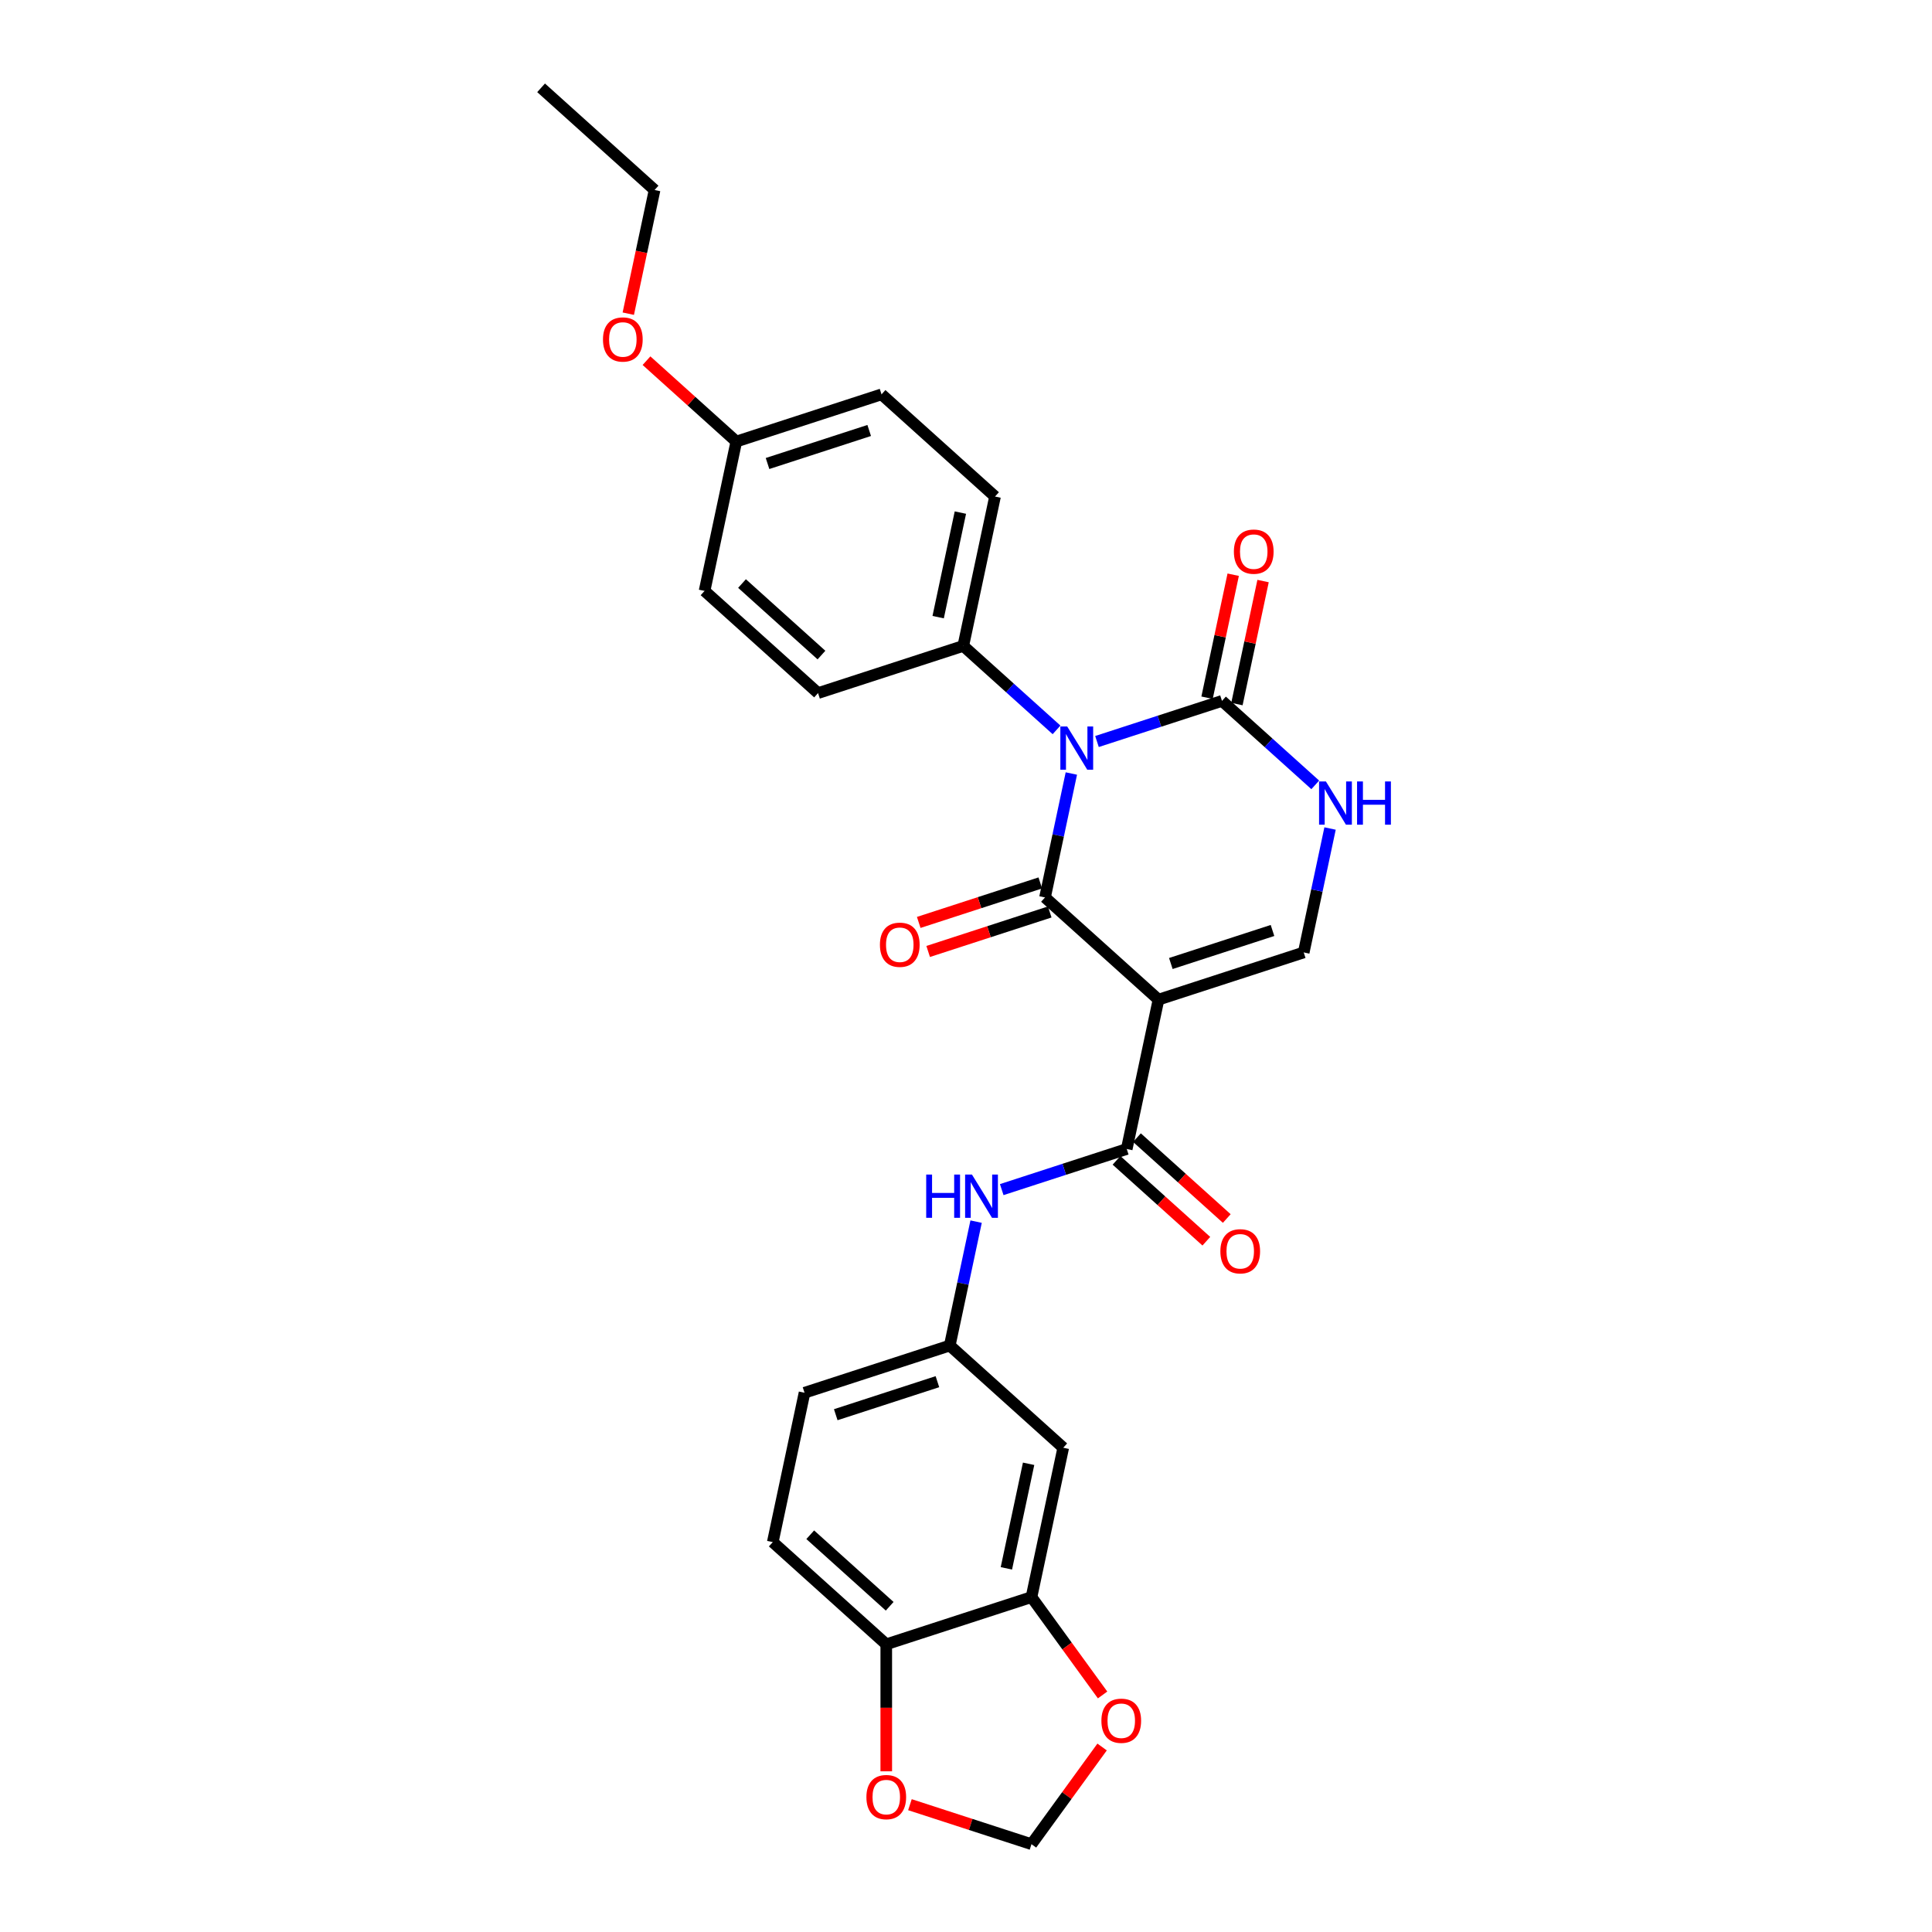 <?xml version='1.0' encoding='iso-8859-1'?>
<svg version='1.1' baseProfile='full'
              xmlns='http://www.w3.org/2000/svg'
                      xmlns:rdkit='http://www.rdkit.org/xml'
                      xmlns:xlink='http://www.w3.org/1999/xlink'
                  xml:space='preserve'
width='1000px' height='1000px' viewBox='0 0 1000 1000'>
<!-- END OF HEADER -->
<rect style='opacity:1.0;fill:#FFFFFF;stroke:none' width='1000' height='1000' x='0' y='0'> </rect>
<path class='bond-0' d='M 554.529,400.374 L 547.712,432.447' style='fill:none;fill-rule:evenodd;stroke:#0000FF;stroke-width:6px;stroke-linecap:butt;stroke-linejoin:miter;stroke-opacity:1' />
<path class='bond-0' d='M 547.712,432.447 L 540.895,464.519' style='fill:none;fill-rule:evenodd;stroke:#000000;stroke-width:6px;stroke-linecap:butt;stroke-linejoin:miter;stroke-opacity:1' />
<path class='bond-2' d='M 567.793,383.806 L 600.146,373.294' style='fill:none;fill-rule:evenodd;stroke:#0000FF;stroke-width:6px;stroke-linecap:butt;stroke-linejoin:miter;stroke-opacity:1' />
<path class='bond-2' d='M 600.146,373.294 L 632.499,362.782' style='fill:none;fill-rule:evenodd;stroke:#000000;stroke-width:6px;stroke-linecap:butt;stroke-linejoin:miter;stroke-opacity:1' />
<path class='bond-7' d='M 546.863,377.784 L 522.727,356.051' style='fill:none;fill-rule:evenodd;stroke:#0000FF;stroke-width:6px;stroke-linecap:butt;stroke-linejoin:miter;stroke-opacity:1' />
<path class='bond-7' d='M 522.727,356.051 L 498.59,334.318' style='fill:none;fill-rule:evenodd;stroke:#000000;stroke-width:6px;stroke-linecap:butt;stroke-linejoin:miter;stroke-opacity:1' />
<path class='bond-1' d='M 540.895,464.519 L 599.633,517.407' style='fill:none;fill-rule:evenodd;stroke:#000000;stroke-width:6px;stroke-linecap:butt;stroke-linejoin:miter;stroke-opacity:1' />
<path class='bond-10' d='M 538.452,457.002 L 506.992,467.224' style='fill:none;fill-rule:evenodd;stroke:#000000;stroke-width:6px;stroke-linecap:butt;stroke-linejoin:miter;stroke-opacity:1' />
<path class='bond-10' d='M 506.992,467.224 L 475.532,477.446' style='fill:none;fill-rule:evenodd;stroke:#FF0000;stroke-width:6px;stroke-linecap:butt;stroke-linejoin:miter;stroke-opacity:1' />
<path class='bond-10' d='M 543.337,472.036 L 511.877,482.258' style='fill:none;fill-rule:evenodd;stroke:#000000;stroke-width:6px;stroke-linecap:butt;stroke-linejoin:miter;stroke-opacity:1' />
<path class='bond-10' d='M 511.877,482.258 L 480.417,492.48' style='fill:none;fill-rule:evenodd;stroke:#FF0000;stroke-width:6px;stroke-linecap:butt;stroke-linejoin:miter;stroke-opacity:1' />
<path class='bond-3' d='M 599.633,517.407 L 583.199,594.719' style='fill:none;fill-rule:evenodd;stroke:#000000;stroke-width:6px;stroke-linecap:butt;stroke-linejoin:miter;stroke-opacity:1' />
<path class='bond-29' d='M 599.633,517.407 L 674.804,492.982' style='fill:none;fill-rule:evenodd;stroke:#000000;stroke-width:6px;stroke-linecap:butt;stroke-linejoin:miter;stroke-opacity:1' />
<path class='bond-29' d='M 606.023,498.709 L 658.643,481.612' style='fill:none;fill-rule:evenodd;stroke:#000000;stroke-width:6px;stroke-linecap:butt;stroke-linejoin:miter;stroke-opacity:1' />
<path class='bond-5' d='M 632.499,362.782 L 656.636,384.514' style='fill:none;fill-rule:evenodd;stroke:#000000;stroke-width:6px;stroke-linecap:butt;stroke-linejoin:miter;stroke-opacity:1' />
<path class='bond-5' d='M 656.636,384.514 L 680.772,406.247' style='fill:none;fill-rule:evenodd;stroke:#0000FF;stroke-width:6px;stroke-linecap:butt;stroke-linejoin:miter;stroke-opacity:1' />
<path class='bond-15' d='M 640.23,364.425 L 646.997,332.59' style='fill:none;fill-rule:evenodd;stroke:#000000;stroke-width:6px;stroke-linecap:butt;stroke-linejoin:miter;stroke-opacity:1' />
<path class='bond-15' d='M 646.997,332.59 L 653.764,300.755' style='fill:none;fill-rule:evenodd;stroke:#FF0000;stroke-width:6px;stroke-linecap:butt;stroke-linejoin:miter;stroke-opacity:1' />
<path class='bond-15' d='M 624.768,361.138 L 631.535,329.303' style='fill:none;fill-rule:evenodd;stroke:#000000;stroke-width:6px;stroke-linecap:butt;stroke-linejoin:miter;stroke-opacity:1' />
<path class='bond-15' d='M 631.535,329.303 L 638.301,297.468' style='fill:none;fill-rule:evenodd;stroke:#FF0000;stroke-width:6px;stroke-linecap:butt;stroke-linejoin:miter;stroke-opacity:1' />
<path class='bond-6' d='M 583.199,594.719 L 550.846,605.231' style='fill:none;fill-rule:evenodd;stroke:#000000;stroke-width:6px;stroke-linecap:butt;stroke-linejoin:miter;stroke-opacity:1' />
<path class='bond-6' d='M 550.846,605.231 L 518.493,615.744' style='fill:none;fill-rule:evenodd;stroke:#0000FF;stroke-width:6px;stroke-linecap:butt;stroke-linejoin:miter;stroke-opacity:1' />
<path class='bond-16' d='M 577.911,600.593 L 601.154,621.521' style='fill:none;fill-rule:evenodd;stroke:#000000;stroke-width:6px;stroke-linecap:butt;stroke-linejoin:miter;stroke-opacity:1' />
<path class='bond-16' d='M 601.154,621.521 L 624.397,642.45' style='fill:none;fill-rule:evenodd;stroke:#FF0000;stroke-width:6px;stroke-linecap:butt;stroke-linejoin:miter;stroke-opacity:1' />
<path class='bond-16' d='M 588.488,588.845 L 611.731,609.774' style='fill:none;fill-rule:evenodd;stroke:#000000;stroke-width:6px;stroke-linecap:butt;stroke-linejoin:miter;stroke-opacity:1' />
<path class='bond-16' d='M 611.731,609.774 L 634.975,630.702' style='fill:none;fill-rule:evenodd;stroke:#FF0000;stroke-width:6px;stroke-linecap:butt;stroke-linejoin:miter;stroke-opacity:1' />
<path class='bond-4' d='M 674.804,492.982 L 681.621,460.91' style='fill:none;fill-rule:evenodd;stroke:#000000;stroke-width:6px;stroke-linecap:butt;stroke-linejoin:miter;stroke-opacity:1' />
<path class='bond-4' d='M 681.621,460.91 L 688.438,428.838' style='fill:none;fill-rule:evenodd;stroke:#0000FF;stroke-width:6px;stroke-linecap:butt;stroke-linejoin:miter;stroke-opacity:1' />
<path class='bond-13' d='M 505.229,632.312 L 498.412,664.384' style='fill:none;fill-rule:evenodd;stroke:#0000FF;stroke-width:6px;stroke-linecap:butt;stroke-linejoin:miter;stroke-opacity:1' />
<path class='bond-13' d='M 498.412,664.384 L 491.595,696.456' style='fill:none;fill-rule:evenodd;stroke:#000000;stroke-width:6px;stroke-linecap:butt;stroke-linejoin:miter;stroke-opacity:1' />
<path class='bond-18' d='M 498.59,334.318 L 515.023,257.006' style='fill:none;fill-rule:evenodd;stroke:#000000;stroke-width:6px;stroke-linecap:butt;stroke-linejoin:miter;stroke-opacity:1' />
<path class='bond-18' d='M 485.592,319.435 L 497.096,265.316' style='fill:none;fill-rule:evenodd;stroke:#000000;stroke-width:6px;stroke-linecap:butt;stroke-linejoin:miter;stroke-opacity:1' />
<path class='bond-19' d='M 498.59,334.318 L 423.419,358.743' style='fill:none;fill-rule:evenodd;stroke:#000000;stroke-width:6px;stroke-linecap:butt;stroke-linejoin:miter;stroke-opacity:1' />
<path class='bond-8' d='M 533.899,826.657 L 550.333,749.344' style='fill:none;fill-rule:evenodd;stroke:#000000;stroke-width:6px;stroke-linecap:butt;stroke-linejoin:miter;stroke-opacity:1' />
<path class='bond-8' d='M 520.902,811.773 L 532.405,757.654' style='fill:none;fill-rule:evenodd;stroke:#000000;stroke-width:6px;stroke-linecap:butt;stroke-linejoin:miter;stroke-opacity:1' />
<path class='bond-12' d='M 533.899,826.657 L 552.299,851.982' style='fill:none;fill-rule:evenodd;stroke:#000000;stroke-width:6px;stroke-linecap:butt;stroke-linejoin:miter;stroke-opacity:1' />
<path class='bond-12' d='M 552.299,851.982 L 570.699,877.307' style='fill:none;fill-rule:evenodd;stroke:#FF0000;stroke-width:6px;stroke-linecap:butt;stroke-linejoin:miter;stroke-opacity:1' />
<path class='bond-30' d='M 533.899,826.657 L 458.728,851.081' style='fill:none;fill-rule:evenodd;stroke:#000000;stroke-width:6px;stroke-linecap:butt;stroke-linejoin:miter;stroke-opacity:1' />
<path class='bond-9' d='M 550.333,749.344 L 491.595,696.456' style='fill:none;fill-rule:evenodd;stroke:#000000;stroke-width:6px;stroke-linecap:butt;stroke-linejoin:miter;stroke-opacity:1' />
<path class='bond-11' d='M 458.728,851.081 L 399.99,798.193' style='fill:none;fill-rule:evenodd;stroke:#000000;stroke-width:6px;stroke-linecap:butt;stroke-linejoin:miter;stroke-opacity:1' />
<path class='bond-11' d='M 460.495,831.4 L 419.379,794.379' style='fill:none;fill-rule:evenodd;stroke:#000000;stroke-width:6px;stroke-linecap:butt;stroke-linejoin:miter;stroke-opacity:1' />
<path class='bond-14' d='M 458.728,851.081 L 458.728,883.954' style='fill:none;fill-rule:evenodd;stroke:#000000;stroke-width:6px;stroke-linecap:butt;stroke-linejoin:miter;stroke-opacity:1' />
<path class='bond-14' d='M 458.728,883.954 L 458.728,916.826' style='fill:none;fill-rule:evenodd;stroke:#FF0000;stroke-width:6px;stroke-linecap:butt;stroke-linejoin:miter;stroke-opacity:1' />
<path class='bond-17' d='M 570.446,904.243 L 552.173,929.394' style='fill:none;fill-rule:evenodd;stroke:#FF0000;stroke-width:6px;stroke-linecap:butt;stroke-linejoin:miter;stroke-opacity:1' />
<path class='bond-17' d='M 552.173,929.394 L 533.899,954.545' style='fill:none;fill-rule:evenodd;stroke:#000000;stroke-width:6px;stroke-linecap:butt;stroke-linejoin:miter;stroke-opacity:1' />
<path class='bond-21' d='M 491.595,696.456 L 416.424,720.881' style='fill:none;fill-rule:evenodd;stroke:#000000;stroke-width:6px;stroke-linecap:butt;stroke-linejoin:miter;stroke-opacity:1' />
<path class='bond-21' d='M 485.204,715.154 L 432.584,732.251' style='fill:none;fill-rule:evenodd;stroke:#000000;stroke-width:6px;stroke-linecap:butt;stroke-linejoin:miter;stroke-opacity:1' />
<path class='bond-31' d='M 470.979,934.101 L 502.439,944.323' style='fill:none;fill-rule:evenodd;stroke:#FF0000;stroke-width:6px;stroke-linecap:butt;stroke-linejoin:miter;stroke-opacity:1' />
<path class='bond-31' d='M 502.439,944.323 L 533.899,954.545' style='fill:none;fill-rule:evenodd;stroke:#000000;stroke-width:6px;stroke-linecap:butt;stroke-linejoin:miter;stroke-opacity:1' />
<path class='bond-23' d='M 515.023,257.006 L 456.285,204.118' style='fill:none;fill-rule:evenodd;stroke:#000000;stroke-width:6px;stroke-linecap:butt;stroke-linejoin:miter;stroke-opacity:1' />
<path class='bond-24' d='M 423.419,358.743 L 364.681,305.855' style='fill:none;fill-rule:evenodd;stroke:#000000;stroke-width:6px;stroke-linecap:butt;stroke-linejoin:miter;stroke-opacity:1' />
<path class='bond-24' d='M 425.186,339.062 L 384.069,302.041' style='fill:none;fill-rule:evenodd;stroke:#000000;stroke-width:6px;stroke-linecap:butt;stroke-linejoin:miter;stroke-opacity:1' />
<path class='bond-20' d='M 399.99,798.193 L 416.424,720.881' style='fill:none;fill-rule:evenodd;stroke:#000000;stroke-width:6px;stroke-linecap:butt;stroke-linejoin:miter;stroke-opacity:1' />
<path class='bond-22' d='M 381.114,228.543 L 364.681,305.855' style='fill:none;fill-rule:evenodd;stroke:#000000;stroke-width:6px;stroke-linecap:butt;stroke-linejoin:miter;stroke-opacity:1' />
<path class='bond-25' d='M 381.114,228.543 L 357.871,207.614' style='fill:none;fill-rule:evenodd;stroke:#000000;stroke-width:6px;stroke-linecap:butt;stroke-linejoin:miter;stroke-opacity:1' />
<path class='bond-25' d='M 357.871,207.614 L 334.627,186.686' style='fill:none;fill-rule:evenodd;stroke:#FF0000;stroke-width:6px;stroke-linecap:butt;stroke-linejoin:miter;stroke-opacity:1' />
<path class='bond-28' d='M 381.114,228.543 L 456.285,204.118' style='fill:none;fill-rule:evenodd;stroke:#000000;stroke-width:6px;stroke-linecap:butt;stroke-linejoin:miter;stroke-opacity:1' />
<path class='bond-28' d='M 397.275,239.913 L 449.895,222.816' style='fill:none;fill-rule:evenodd;stroke:#000000;stroke-width:6px;stroke-linecap:butt;stroke-linejoin:miter;stroke-opacity:1' />
<path class='bond-26' d='M 325.202,162.36 L 332.006,130.351' style='fill:none;fill-rule:evenodd;stroke:#FF0000;stroke-width:6px;stroke-linecap:butt;stroke-linejoin:miter;stroke-opacity:1' />
<path class='bond-26' d='M 332.006,130.351 L 338.809,98.342' style='fill:none;fill-rule:evenodd;stroke:#000000;stroke-width:6px;stroke-linecap:butt;stroke-linejoin:miter;stroke-opacity:1' />
<path class='bond-27' d='M 338.809,98.342 L 280.072,45.455' style='fill:none;fill-rule:evenodd;stroke:#000000;stroke-width:6px;stroke-linecap:butt;stroke-linejoin:miter;stroke-opacity:1' />
<path  class='atom-0' d='M 552.38 376.014
L 559.715 387.87
Q 560.442 389.04, 561.612 391.158
Q 562.782 393.277, 562.845 393.403
L 562.845 376.014
L 565.817 376.014
L 565.817 398.398
L 562.75 398.398
L 554.878 385.436
Q 553.961 383.918, 552.981 382.179
Q 552.032 380.441, 551.748 379.903
L 551.748 398.398
L 548.839 398.398
L 548.839 376.014
L 552.38 376.014
' fill='#0000FF'/>
<path  class='atom-6' d='M 686.289 404.478
L 693.624 416.334
Q 694.351 417.503, 695.521 419.622
Q 696.691 421.74, 696.754 421.866
L 696.754 404.478
L 699.726 404.478
L 699.726 426.862
L 696.659 426.862
L 688.787 413.899
Q 687.87 412.382, 686.89 410.643
Q 685.941 408.904, 685.657 408.366
L 685.657 426.862
L 682.748 426.862
L 682.748 404.478
L 686.289 404.478
' fill='#0000FF'/>
<path  class='atom-6' d='M 702.413 404.478
L 705.448 404.478
L 705.448 413.994
L 716.893 413.994
L 716.893 404.478
L 719.928 404.478
L 719.928 426.862
L 716.893 426.862
L 716.893 416.523
L 705.448 416.523
L 705.448 426.862
L 702.413 426.862
L 702.413 404.478
' fill='#0000FF'/>
<path  class='atom-7' d='M 479.4 607.952
L 482.435 607.952
L 482.435 617.468
L 493.88 617.468
L 493.88 607.952
L 496.915 607.952
L 496.915 630.336
L 493.88 630.336
L 493.88 619.997
L 482.435 619.997
L 482.435 630.336
L 479.4 630.336
L 479.4 607.952
' fill='#0000FF'/>
<path  class='atom-7' d='M 503.08 607.952
L 510.415 619.808
Q 511.142 620.977, 512.312 623.096
Q 513.482 625.214, 513.545 625.34
L 513.545 607.952
L 516.517 607.952
L 516.517 630.336
L 513.45 630.336
L 505.578 617.373
Q 504.661 615.856, 503.681 614.117
Q 502.732 612.378, 502.448 611.84
L 502.448 630.336
L 499.539 630.336
L 499.539 607.952
L 503.08 607.952
' fill='#0000FF'/>
<path  class='atom-11' d='M 455.448 489.007
Q 455.448 483.632, 458.104 480.628
Q 460.76 477.625, 465.723 477.625
Q 470.687 477.625, 473.343 480.628
Q 475.999 483.632, 475.999 489.007
Q 475.999 494.445, 473.311 497.543
Q 470.624 500.61, 465.723 500.61
Q 460.791 500.61, 458.104 497.543
Q 455.448 494.476, 455.448 489.007
M 465.723 498.08
Q 469.138 498.08, 470.972 495.804
Q 472.837 493.496, 472.837 489.007
Q 472.837 484.612, 470.972 482.399
Q 469.138 480.154, 465.723 480.154
Q 462.309 480.154, 460.444 482.367
Q 458.61 484.58, 458.61 489.007
Q 458.61 493.528, 460.444 495.804
Q 462.309 498.08, 465.723 498.08
' fill='#FF0000'/>
<path  class='atom-13' d='M 570.083 890.664
Q 570.083 885.29, 572.738 882.286
Q 575.394 879.283, 580.358 879.283
Q 585.322 879.283, 587.977 882.286
Q 590.633 885.29, 590.633 890.664
Q 590.633 896.102, 587.946 899.201
Q 585.258 902.267, 580.358 902.267
Q 575.426 902.267, 572.738 899.201
Q 570.083 896.134, 570.083 890.664
M 580.358 899.738
Q 583.772 899.738, 585.606 897.462
Q 587.471 895.154, 587.471 890.664
Q 587.471 886.27, 585.606 884.057
Q 583.772 881.812, 580.358 881.812
Q 576.943 881.812, 575.078 884.025
Q 573.244 886.238, 573.244 890.664
Q 573.244 895.185, 575.078 897.462
Q 576.943 899.738, 580.358 899.738
' fill='#FF0000'/>
<path  class='atom-15' d='M 448.453 930.184
Q 448.453 924.809, 451.109 921.806
Q 453.765 918.802, 458.728 918.802
Q 463.692 918.802, 466.348 921.806
Q 469.003 924.809, 469.003 930.184
Q 469.003 935.622, 466.316 938.72
Q 463.629 941.787, 458.728 941.787
Q 453.796 941.787, 451.109 938.72
Q 448.453 935.654, 448.453 930.184
M 458.728 939.258
Q 462.143 939.258, 463.977 936.981
Q 465.842 934.674, 465.842 930.184
Q 465.842 925.789, 463.977 923.576
Q 462.143 921.332, 458.728 921.332
Q 455.314 921.332, 453.448 923.545
Q 451.615 925.758, 451.615 930.184
Q 451.615 934.705, 453.448 936.981
Q 455.314 939.258, 458.728 939.258
' fill='#FF0000'/>
<path  class='atom-16' d='M 638.657 285.533
Q 638.657 280.158, 641.313 277.154
Q 643.969 274.151, 648.932 274.151
Q 653.896 274.151, 656.552 277.154
Q 659.208 280.158, 659.208 285.533
Q 659.208 290.97, 656.52 294.069
Q 653.833 297.136, 648.932 297.136
Q 644 297.136, 641.313 294.069
Q 638.657 291.002, 638.657 285.533
M 648.932 294.606
Q 652.347 294.606, 654.181 292.33
Q 656.046 290.022, 656.046 285.533
Q 656.046 281.138, 654.181 278.925
Q 652.347 276.68, 648.932 276.68
Q 645.518 276.68, 643.653 278.893
Q 641.819 281.106, 641.819 285.533
Q 641.819 290.054, 643.653 292.33
Q 645.518 294.606, 648.932 294.606
' fill='#FF0000'/>
<path  class='atom-17' d='M 631.662 647.67
Q 631.662 642.296, 634.318 639.292
Q 636.974 636.289, 641.937 636.289
Q 646.901 636.289, 649.557 639.292
Q 652.212 642.296, 652.212 647.67
Q 652.212 653.108, 649.525 656.207
Q 646.838 659.273, 641.937 659.273
Q 637.005 659.273, 634.318 656.207
Q 631.662 653.14, 631.662 647.67
M 641.937 656.744
Q 645.352 656.744, 647.185 654.468
Q 649.051 652.16, 649.051 647.67
Q 649.051 643.276, 647.185 641.063
Q 645.352 638.818, 641.937 638.818
Q 638.523 638.818, 636.657 641.031
Q 634.824 643.244, 634.824 647.67
Q 634.824 652.191, 636.657 654.468
Q 638.523 656.744, 641.937 656.744
' fill='#FF0000'/>
<path  class='atom-26' d='M 312.101 175.718
Q 312.101 170.343, 314.757 167.34
Q 317.413 164.336, 322.376 164.336
Q 327.34 164.336, 329.996 167.34
Q 332.651 170.343, 332.651 175.718
Q 332.651 181.156, 329.964 184.254
Q 327.277 187.321, 322.376 187.321
Q 317.444 187.321, 314.757 184.254
Q 312.101 181.188, 312.101 175.718
M 322.376 184.792
Q 325.791 184.792, 327.624 182.516
Q 329.49 180.208, 329.49 175.718
Q 329.49 171.324, 327.624 169.11
Q 325.791 166.866, 322.376 166.866
Q 318.962 166.866, 317.096 169.079
Q 315.263 171.292, 315.263 175.718
Q 315.263 180.239, 317.096 182.516
Q 318.962 184.792, 322.376 184.792
' fill='#FF0000'/>
</svg>

